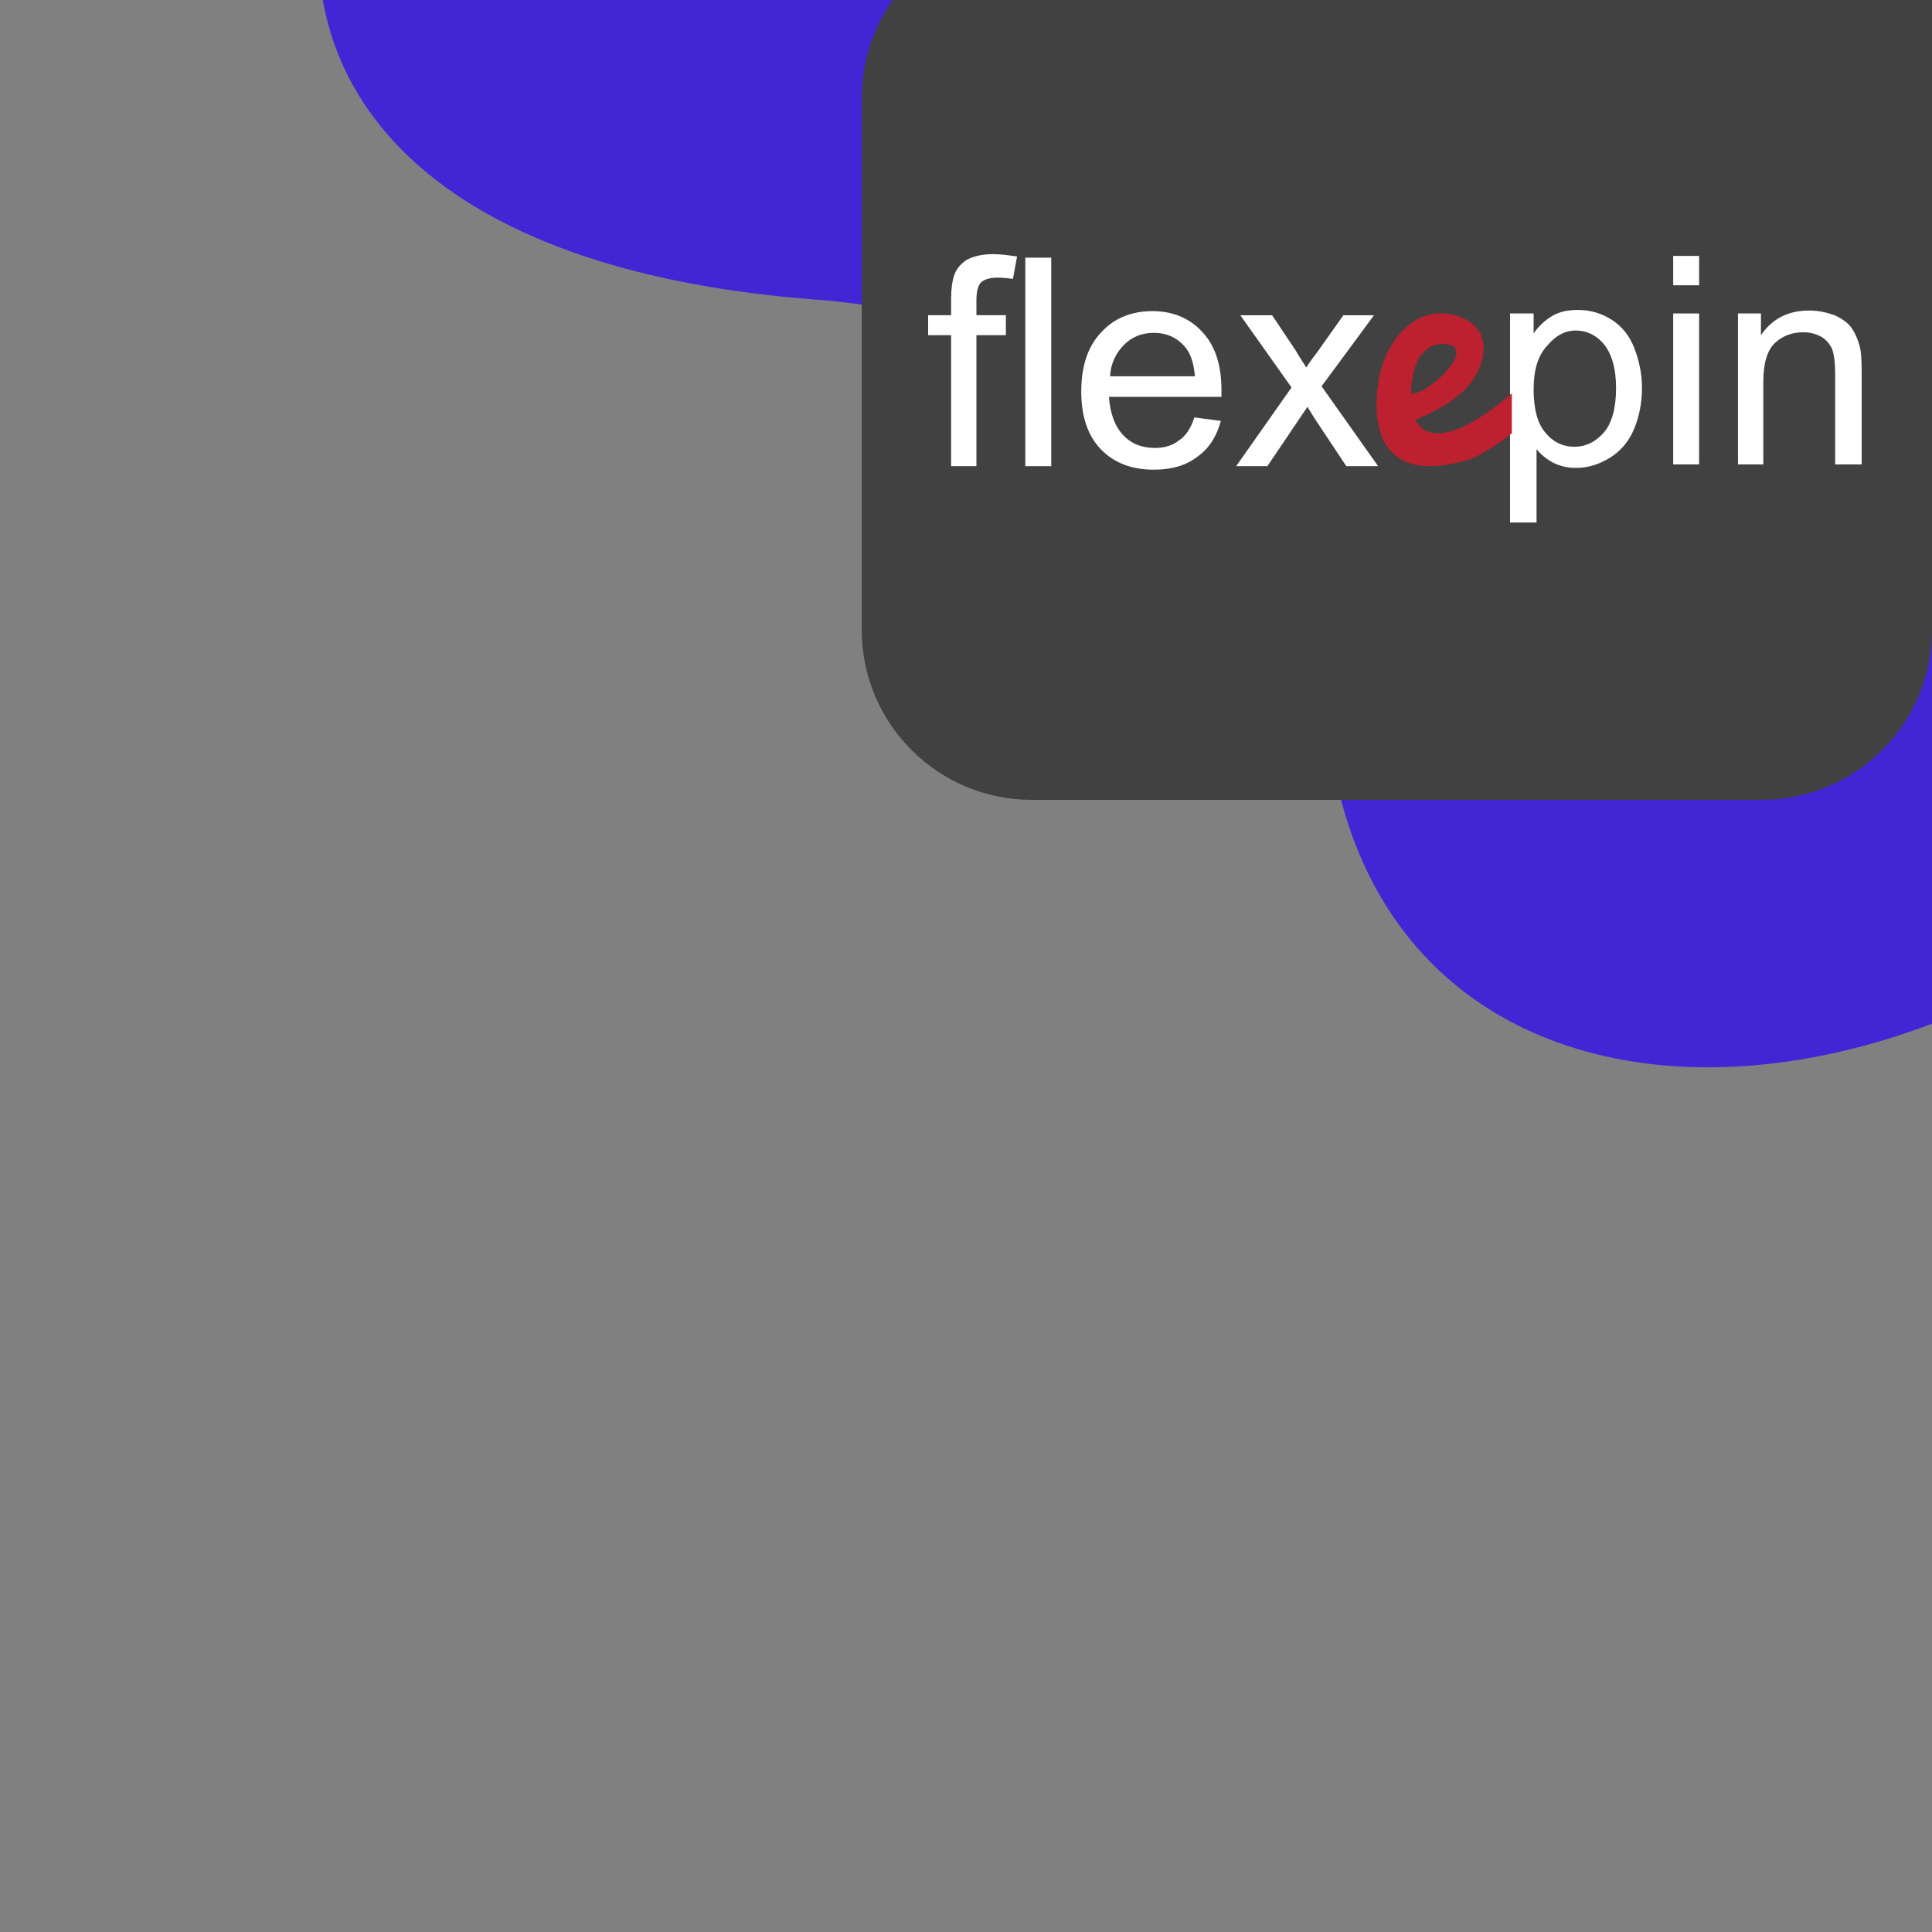 <?xml version="1.0" encoding="UTF-8"?> <svg xmlns="http://www.w3.org/2000/svg" width="500" height="500" viewBox="0 0 500 500" fill="none"><rect x="0" y="0" width="500" height="500" fill="#808080" stroke="none"/><g clip-path="url(#clip0_3941_20938)"><path fill-rule="evenodd" clip-rule="evenodd" d="M638.039 -51.779C589.363 -144.393 495.425 -187.957 417.487 -200.007C313.075 -216.146 188.376 -182.193 116.53 -94.405C54.123 -18.15 72.563 66.973 210.915 77.518C300.249 84.327 335.948 146.42 344.997 197.52C364.335 306.731 512.108 300.519 599.773 189.844C687.435 79.169 657.846 -14.097 638.039 -51.779Z" fill="#4226D6"></path><path d="M500 163C500 187.301 480.301 207 456 207H267.018C242.717 207 223.018 187.301 223.018 163V25.338C223.018 1.037 242.717 -18.662 267.018 -18.662H500V163Z" fill="#414141"></path><path d="M246.144 120.641V86.748H240.199V81.58H246.144V77.325C246.144 74.741 246.449 72.765 246.906 71.397C247.363 69.725 248.583 68.357 250.107 67.293C251.784 66.381 254.07 65.773 256.966 65.773C259.1 65.773 261.082 66.077 263.216 66.381L262.149 72.157C260.777 72.005 259.558 71.853 258.186 71.853C256.204 71.853 254.68 72.309 253.918 73.069C253.003 73.981 252.698 75.653 252.698 77.932V81.58H260.32V86.748H252.698V120.641H246.144Z" fill="white"></path><path d="M265.35 120.642V66.687H272.057V120.642H265.35Z" fill="white"></path><path d="M309.097 108.027L315.956 108.938C314.889 112.89 312.908 116.082 309.859 118.21C306.963 120.489 303.152 121.553 298.58 121.553C292.787 121.553 288.214 119.73 284.861 116.234C281.508 112.738 279.831 107.723 279.831 101.339C279.831 94.804 281.508 89.636 285.013 85.988C288.367 82.341 292.787 80.517 298.275 80.517C303.457 80.517 307.878 82.341 311.079 85.836C314.432 89.332 316.109 94.348 316.109 100.883C316.109 101.339 316.109 101.947 316.109 102.707H286.995C287.3 106.963 288.519 110.306 290.653 112.586C292.787 114.866 295.531 115.93 298.884 115.93C301.323 115.93 303.457 115.322 305.134 113.954C306.811 112.89 308.183 110.914 309.097 108.027ZM287.3 97.387H309.25C308.945 94.044 308.183 91.612 306.811 89.94C304.677 87.356 301.933 86.14 298.58 86.14C295.531 86.14 292.94 87.204 290.958 89.18C288.977 91.156 287.452 93.892 287.3 97.387Z" fill="white"></path><path d="M319.92 120.641L334.248 100.275L320.987 81.581H329.218L335.315 90.7C336.382 92.524 337.296 93.891 338.059 95.107C339.126 93.436 340.193 92.068 341.107 90.852L347.662 81.581H355.588L342.022 99.971L356.655 120.641H348.424L340.345 108.482L338.363 105.291L327.998 120.641H319.92Z" fill="white"></path><path d="M390.798 135.233V81.126H396.895V86.293C398.267 84.318 399.944 82.798 401.773 81.734C403.602 80.67 405.736 80.214 408.327 80.214C411.681 80.214 414.577 81.126 417.168 82.798C419.76 84.47 421.741 86.901 422.961 90.093C424.18 93.285 424.942 96.629 424.942 100.428C424.942 104.38 424.18 108.028 422.808 111.219C421.436 114.411 419.302 116.843 416.559 118.515C413.815 120.187 410.919 121.099 407.87 121.099C405.736 121.099 403.755 120.643 401.925 119.731C400.249 118.819 398.724 117.603 397.657 116.235V135.233H390.798ZM396.895 100.884C396.895 105.9 397.962 109.7 399.944 111.979C401.925 114.411 404.517 115.627 407.413 115.627C410.309 115.627 412.9 114.411 415.034 111.979C417.168 109.548 418.235 105.596 418.235 100.428C418.235 95.413 417.168 91.765 415.187 89.181C413.205 86.749 410.614 85.534 407.87 85.534C404.974 85.534 402.535 86.901 400.401 89.485C397.962 92.069 396.895 95.869 396.895 100.884Z" fill="white"></path><path d="M433.022 73.829V66.23H439.729V73.829H433.022ZM433.022 120.186V81.125H439.729V120.186H433.022Z" fill="white"></path><path d="M449.788 120.185V81.124H455.733V86.748C458.629 82.492 462.745 80.364 468.232 80.364C470.519 80.364 472.653 80.82 474.787 81.58C476.768 82.492 478.293 83.556 479.207 84.924C480.274 86.444 480.884 88.116 481.341 89.788C481.646 91.004 481.798 93.131 481.798 96.171V120.185H474.939V96.475C474.939 93.739 474.634 91.763 474.177 90.395C473.567 89.028 472.653 87.964 471.433 87.204C470.061 86.444 468.537 85.988 466.708 85.988C463.812 85.988 461.373 86.9 459.391 88.724C457.41 90.547 456.343 93.891 456.343 98.907V120.185H449.788Z" fill="white"></path><path d="M366.258 108.636C366.258 108.636 376.318 104.988 380.738 98.909C385.159 92.829 386.226 84.318 376.47 81.582C367.172 78.999 360.008 86.75 357.569 95.109C356.045 100.125 350.862 127.939 380.586 118.819C380.586 118.819 385.464 116.843 391.256 112.132V101.797C391.256 101.797 372.05 119.427 366.258 108.636ZM365.191 101.797C365.191 101.797 364.886 88.574 373.879 89.03C382.872 89.486 369.611 102.405 365.191 101.797Z" fill="#BD202E"></path></g><defs><clipPath id="clip0_3941_20938"><rect width="500" height="500" fill="white" transform="matrix(-1 0 0 -1 500 500)"></rect></clipPath></defs></svg> 